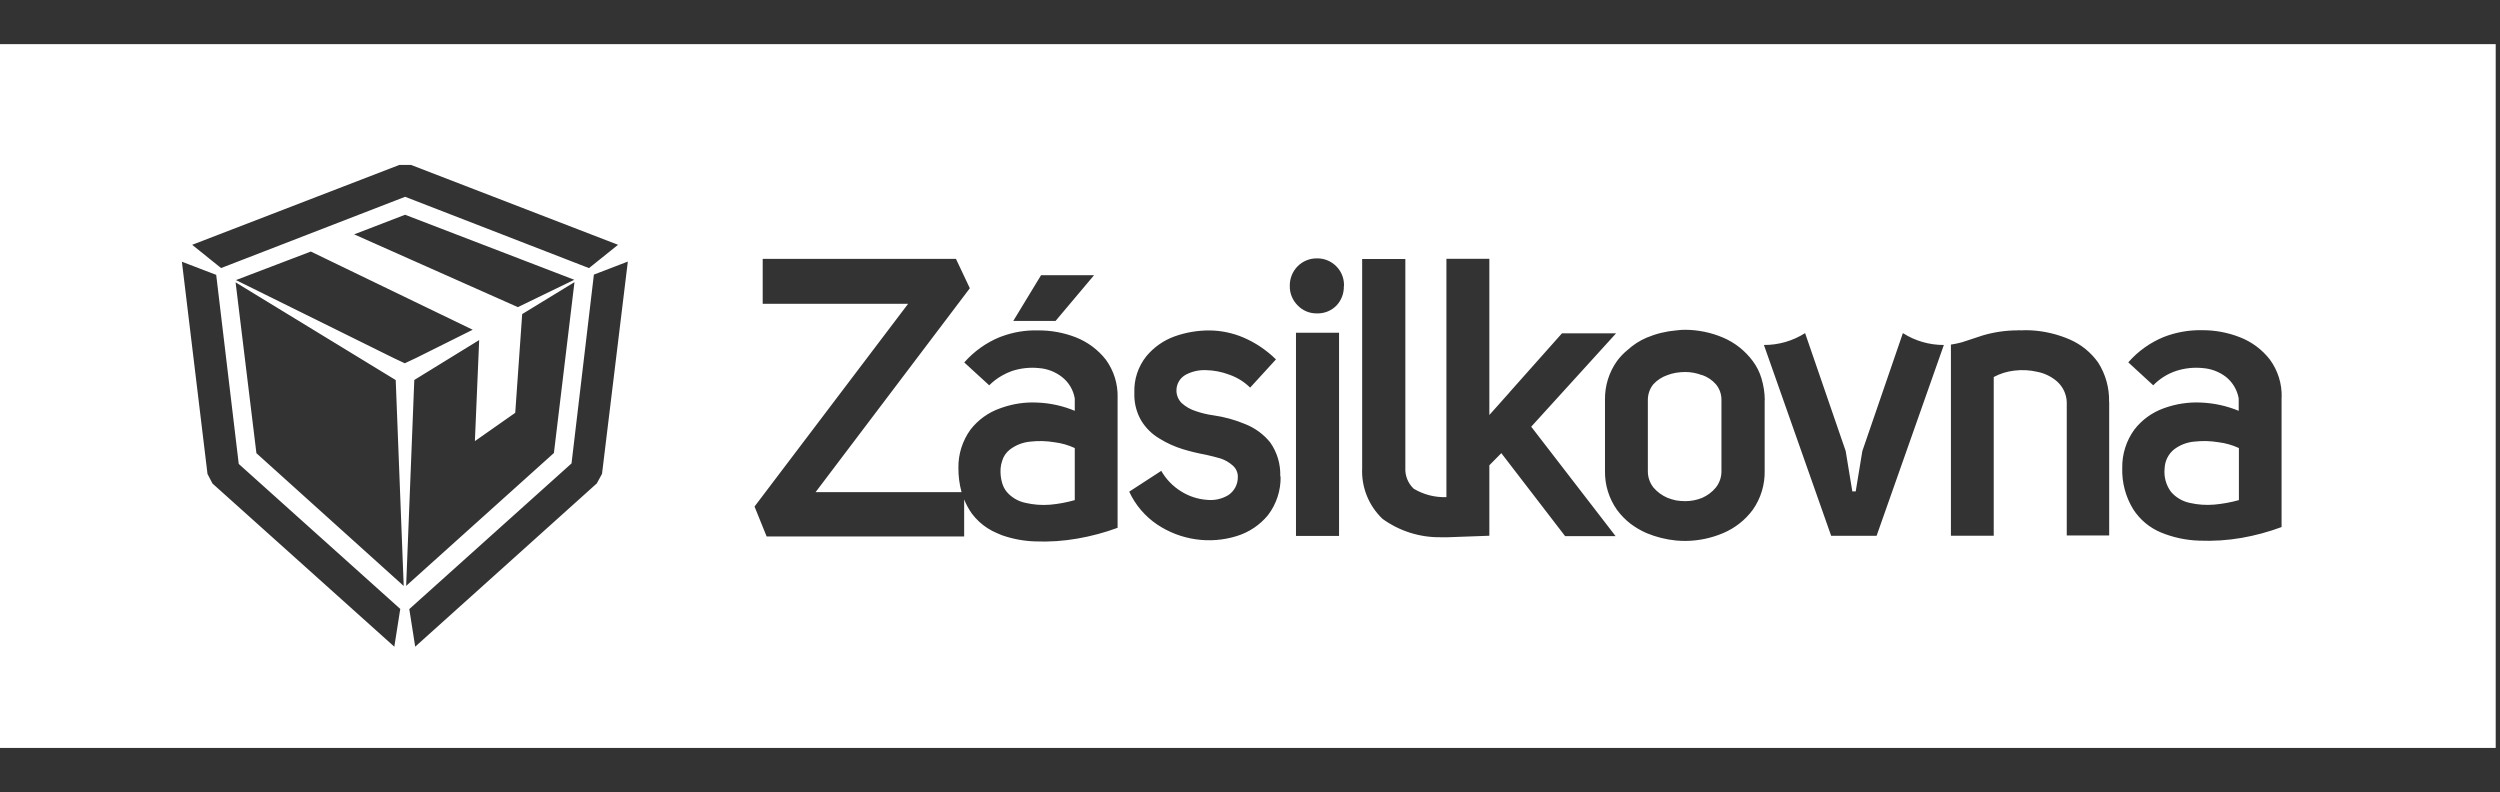 <?xml version="1.0" encoding="UTF-8" standalone="no"?><!DOCTYPE svg PUBLIC "-//W3C//DTD SVG 1.1//EN" "http://www.w3.org/Graphics/SVG/1.1/DTD/svg11.dtd"><svg width="100%" height="100%" viewBox="0 0 202 64" version="1.1" xmlns="http://www.w3.org/2000/svg" xmlns:xlink="http://www.w3.org/1999/xlink" xml:space="preserve" xmlns:serif="http://www.serif.com/" style="fill-rule:evenodd;clip-rule:evenodd;stroke-linejoin:round;stroke-miterlimit:2;"><rect x="0" y="0" width="202" height="64" fill="#333333" stroke="none"/><path d="M201.653,60.432l-201.653,0l0,-56.865l201.653,0l0,56.865Zm-159.459,-35.054l0,-0.016l-0.563,7.993l-3.26,2.287l0.347,-8.166l-5.243,3.226l-0.658,16.637l11.939,-10.736l1.661,-13.805l-4.223,2.58Zm142.165,6.714c0.027,-1.088 -0.307,-2.154 -0.948,-3.033c-0.626,-0.81 -1.463,-1.435 -2.42,-1.807c-0.981,-0.386 -2.029,-0.582 -3.085,-0.572c-1.055,-0.019 -2.103,0.168 -3.085,0.553c-1.097,0.451 -2.075,1.15 -2.855,2.045l2.016,1.855c0.511,-0.527 1.14,-0.923 1.835,-1.158c0.697,-0.228 1.436,-0.308 2.166,-0.234c0.677,0.049 1.327,0.295 1.867,0.707c0.545,0.435 0.914,1.054 1.037,1.742l-0,1.004c-0.956,-0.395 -1.973,-0.619 -3.004,-0.666c-1.034,-0.055 -2.067,0.101 -3.038,0.455c-0.945,0.334 -1.775,0.934 -2.388,1.727c-0.656,0.9 -1.001,1.992 -0.98,3.105c-0.036,1.176 0.273,2.334 0.888,3.336c0.536,0.832 1.313,1.484 2.227,1.867c0.985,0.408 2.038,0.633 3.104,0.666c1.149,0.047 2.297,-0.027 3.428,-0.223c1.1,-0.193 2.18,-0.486 3.227,-0.875l0,-10.486l0.008,-0.008Zm-5.118,3.639c0.575,0.068 1.137,0.227 1.662,0.471l0,4.207c-0.65,0.181 -1.316,0.302 -1.989,0.363c-0.668,0.057 -1.342,0.01 -1.995,-0.141c-0.584,-0.127 -1.111,-0.437 -1.5,-0.888c-0.405,-0.543 -0.59,-1.221 -0.518,-1.895c0.02,-0.596 0.296,-1.156 0.759,-1.533c0.476,-0.363 1.045,-0.584 1.642,-0.633c0.645,-0.074 1.298,-0.058 1.939,0.049Zm-70.646,-12.625l0,-0.092c-0.004,-1.172 -0.967,-2.133 -2.138,-2.137l-0.072,0c-0.575,-0.001 -1.126,0.227 -1.534,0.633c-0.422,0.428 -0.652,1.012 -0.636,1.614c-0.007,0.582 0.223,1.142 0.636,1.552c0.399,0.418 0.955,0.653 1.534,0.645c0.604,0.025 1.192,-0.209 1.612,-0.645c0.394,-0.424 0.604,-0.986 0.585,-1.564l0.013,-0.006Zm-5.151,15.383c0.036,-0.975 -0.247,-1.936 -0.807,-2.735c-0.532,-0.66 -1.227,-1.171 -2.016,-1.484c-0.829,-0.348 -1.698,-0.588 -2.589,-0.713c-0.474,-0.064 -0.939,-0.176 -1.392,-0.332c-0.434,-0.133 -0.833,-0.359 -1.169,-0.664c-0.266,-0.271 -0.415,-0.635 -0.415,-1.014c0,-0.535 0.295,-1.025 0.766,-1.277c0.497,-0.26 1.053,-0.385 1.613,-0.363c0.656,0.013 1.303,0.14 1.915,0.375c0.623,0.22 1.19,0.574 1.662,1.037l2.085,-2.279c-0.756,-0.746 -1.646,-1.346 -2.621,-1.766c-0.862,-0.367 -1.787,-0.563 -2.723,-0.574c-0.961,-0.008 -1.916,0.152 -2.823,0.472c-0.9,0.321 -1.697,0.877 -2.307,1.614c-0.657,0.824 -1.002,1.857 -0.968,2.912l-0,0.322c0.019,0.691 0.21,1.367 0.557,1.965c0.363,0.598 0.869,1.096 1.472,1.451c0.588,0.365 1.221,0.652 1.883,0.856c0.619,0.189 1.248,0.339 1.884,0.455c0.403,0.088 0.778,0.189 1.183,0.302c0.361,0.121 0.695,0.317 0.979,0.573c0.267,0.234 0.414,0.574 0.403,0.927c0.007,0.586 -0.285,1.137 -0.774,1.461c-0.527,0.315 -1.145,0.448 -1.755,0.375c-0.715,-0.056 -1.406,-0.283 -2.016,-0.658c-0.682,-0.412 -1.247,-0.99 -1.642,-1.682l-2.589,1.682c0.495,1.074 1.277,1.992 2.258,2.654c1.889,1.262 4.251,1.608 6.421,0.936c0.993,-0.303 1.875,-0.893 2.533,-1.693c0.683,-0.895 1.042,-1.995 1.02,-3.12l-0.028,-0.015Zm-71.09,10.724l-13.064,-11.728l-1.821,-15.277l-2.772,-1.061l2.069,17.148l0.403,0.774l14.692,13.185l0.476,-3.025l0.017,-0.016Zm98.172,-5.912l-6.804,-8.824l6.856,-7.543l-4.372,0l-4.234,4.76l-0.02,0.031l-1.613,1.807l-0,-12.623l-3.469,0l0,19.258c-0.928,0.035 -1.845,-0.202 -2.642,-0.678c-0.461,-0.436 -0.709,-1.053 -0.676,-1.686l0,-16.875l-3.49,0l0,16.891c-0.074,1.543 0.528,3.043 1.646,4.105c1.368,0.991 3.021,1.512 4.711,1.485l0.584,0l3.336,-0.121l-0,-5.694l0.967,-0.98l5.156,6.707l4.064,0l-0,-0.02Zm-97.797,-13.959l0.915,-0.431l4.549,-2.268l-13.079,-6.318l-6.049,2.306l12.744,6.299l0.916,0.432l0.004,-0.02Zm124.334,-1.468c-1.172,0.004 -2.322,-0.328 -3.31,-0.959l-3.276,9.529l-0.536,3.26l-0.274,0l-0.536,-3.26l-3.28,-9.529c-0.993,0.632 -2.149,0.966 -3.327,0.959l5.433,15.418l3.671,0l5.435,-15.418Zm13.35,4.589c0.027,-1.119 -0.278,-2.22 -0.88,-3.166c-0.58,-0.82 -1.375,-1.466 -2.298,-1.867c-0.982,-0.426 -2.03,-0.676 -3.098,-0.738c-0.289,-0.016 -0.578,-0.016 -0.867,0c-0.073,-0.014 -0.148,-0.014 -0.221,0c-0.955,0 -1.907,0.135 -2.824,0.404c-0.757,0.254 -1.323,0.436 -1.694,0.557c-0.295,0.082 -0.595,0.146 -0.898,0.189l0,15.446l3.46,0l-0,-12.825c0.51,-0.275 1.069,-0.449 1.645,-0.515c0.632,-0.082 1.275,-0.047 1.896,0.099c0.6,0.12 1.157,0.399 1.612,0.807c0.451,0.42 0.72,1 0.747,1.613l-0,10.801l3.429,0l0,-10.775l-0.009,-0.03Zm-80.109,-0.359c0.025,-1.088 -0.308,-2.154 -0.947,-3.037c-0.632,-0.807 -1.467,-1.43 -2.42,-1.807c-0.983,-0.384 -2.03,-0.576 -3.086,-0.564c-0.979,-0.026 -1.955,0.135 -2.875,0.472c-0.069,0.02 -0.135,0.043 -0.202,0.073c-1.098,0.451 -2.079,1.152 -2.863,2.045l2.017,1.847c0.307,-0.308 0.656,-0.574 1.037,-0.787c0.256,-0.148 0.526,-0.271 0.805,-0.371c0.7,-0.228 1.439,-0.308 2.17,-0.234c0.678,0.049 1.327,0.297 1.863,0.715c0.553,0.429 0.923,1.05 1.038,1.742l-0,0.996c-0.954,-0.399 -1.973,-0.625 -3.006,-0.666c-0.969,-0.051 -1.938,0.086 -2.855,0.404l-0.174,0.061c-0.946,0.33 -1.777,0.929 -2.391,1.72c-0.653,0.903 -0.996,1.993 -0.976,3.106c-0.004,0.656 0.082,1.31 0.254,1.945l-11.793,0l12.462,-16.476l-1.121,-2.371l-15.616,0l-0,3.63l11.749,0l-12.409,16.381l0.979,2.42l15.959,0l0,-2.992c0.164,0.41 0.376,0.799 0.633,1.158c0.178,0.231 0.372,0.446 0.585,0.645c0.423,0.388 0.91,0.699 1.439,0.92c0.134,0.06 0.284,0.121 0.405,0.17c0.859,0.3 1.761,0.468 2.673,0.496c1.15,0.047 2.302,-0.03 3.436,-0.231c1.1,-0.191 2.179,-0.482 3.227,-0.867l-0,-10.486l0.003,-0.057Zm-7.053,3.579l0.005,-0.001c0.639,-0.073 1.287,-0.057 1.922,0.049c0.577,0.068 1.136,0.229 1.663,0.471l0,4.207c-0.653,0.187 -1.322,0.312 -1.996,0.371c-0.667,0.055 -1.338,0.004 -1.99,-0.149c-0.584,-0.121 -1.113,-0.429 -1.504,-0.88c-0.172,-0.209 -0.298,-0.454 -0.375,-0.713c-0.113,-0.387 -0.157,-0.789 -0.129,-1.19c0.016,-0.211 0.06,-0.418 0.129,-0.617c0.108,-0.365 0.33,-0.686 0.633,-0.916c0.477,-0.36 1.045,-0.579 1.642,-0.632Zm21.464,7.618l3.48,0l-0,-16.416l-3.48,0l0,16.416Zm-71.986,-25.949l-4.114,1.584l13.229,5.881l4.557,-2.211l-13.672,-5.254Zm49.142,8.582l3.416,0l3.114,-3.699l-4.283,0l-2.247,3.699Zm-31.123,-4.807l-2.762,1.061l-1.807,15.256l-13.108,11.769l0.477,3.038l14.672,-13.19l0.423,-0.773l2.085,-17.149l0.02,-0.012Zm-35.232,-1.355l2.347,1.887l14.87,-5.758l14.858,5.762l2.347,-1.883l-16.724,-6.453l-0.949,0l-16.737,6.453l-0.012,-0.008Zm16.458,10.938l-12.938,-7.896l1.682,13.804l11.902,10.729l-0.646,-16.637Zm110.62,1.601c-0.007,-0.584 -0.096,-1.164 -0.263,-1.723c-0.149,-0.509 -0.388,-0.986 -0.706,-1.412c-0.615,-0.832 -1.441,-1.486 -2.392,-1.894c-0.965,-0.412 -2.003,-0.627 -3.053,-0.635c-0.247,0 -0.493,0.016 -0.738,0.049c-0.823,0.07 -1.629,0.267 -2.39,0.586c-0.568,0.242 -1.09,0.58 -1.545,0.996c-0.323,0.262 -0.61,0.564 -0.856,0.898c-0.648,0.914 -0.989,2.014 -0.968,3.135l-0,5.727c-0.022,1.129 0.317,2.234 0.968,3.158c0.308,0.416 0.67,0.789 1.077,1.109c0.409,0.309 0.852,0.571 1.324,0.774c0.762,0.316 1.568,0.517 2.39,0.597c0.242,0.02 0.485,0.032 0.738,0.032c1.05,-0.006 2.088,-0.223 3.053,-0.633c0.951,-0.403 1.779,-1.053 2.392,-1.883c0.65,-0.926 0.987,-2.035 0.96,-3.166l-0,-5.695l0.009,-0.02Zm-5.067,-1.996l0.012,-0.01c0.423,0.149 0.801,0.401 1.098,0.735c0.304,0.359 0.466,0.82 0.456,1.291l-0,5.734c0.007,0.484 -0.155,0.955 -0.456,1.332c-0.298,0.361 -0.679,0.648 -1.11,0.834c-0.432,0.174 -0.892,0.264 -1.358,0.262c-0.25,0 -0.5,-0.02 -0.746,-0.061c-0.237,-0.051 -0.469,-0.121 -0.695,-0.209c-0.438,-0.189 -0.827,-0.476 -1.136,-0.838c-0.295,-0.379 -0.452,-0.845 -0.445,-1.324l-0,-5.715c-0.01,-0.47 0.147,-0.931 0.445,-1.299c0.31,-0.337 0.702,-0.589 1.136,-0.738c0.224,-0.086 0.457,-0.148 0.695,-0.189c0.246,-0.039 0.496,-0.061 0.746,-0.061c0.465,0 0.926,0.086 1.358,0.256Z" style="fill:#fff;"/><rect x="0" y="0" width="201.653" height="64" style="fill:none;"/></svg>